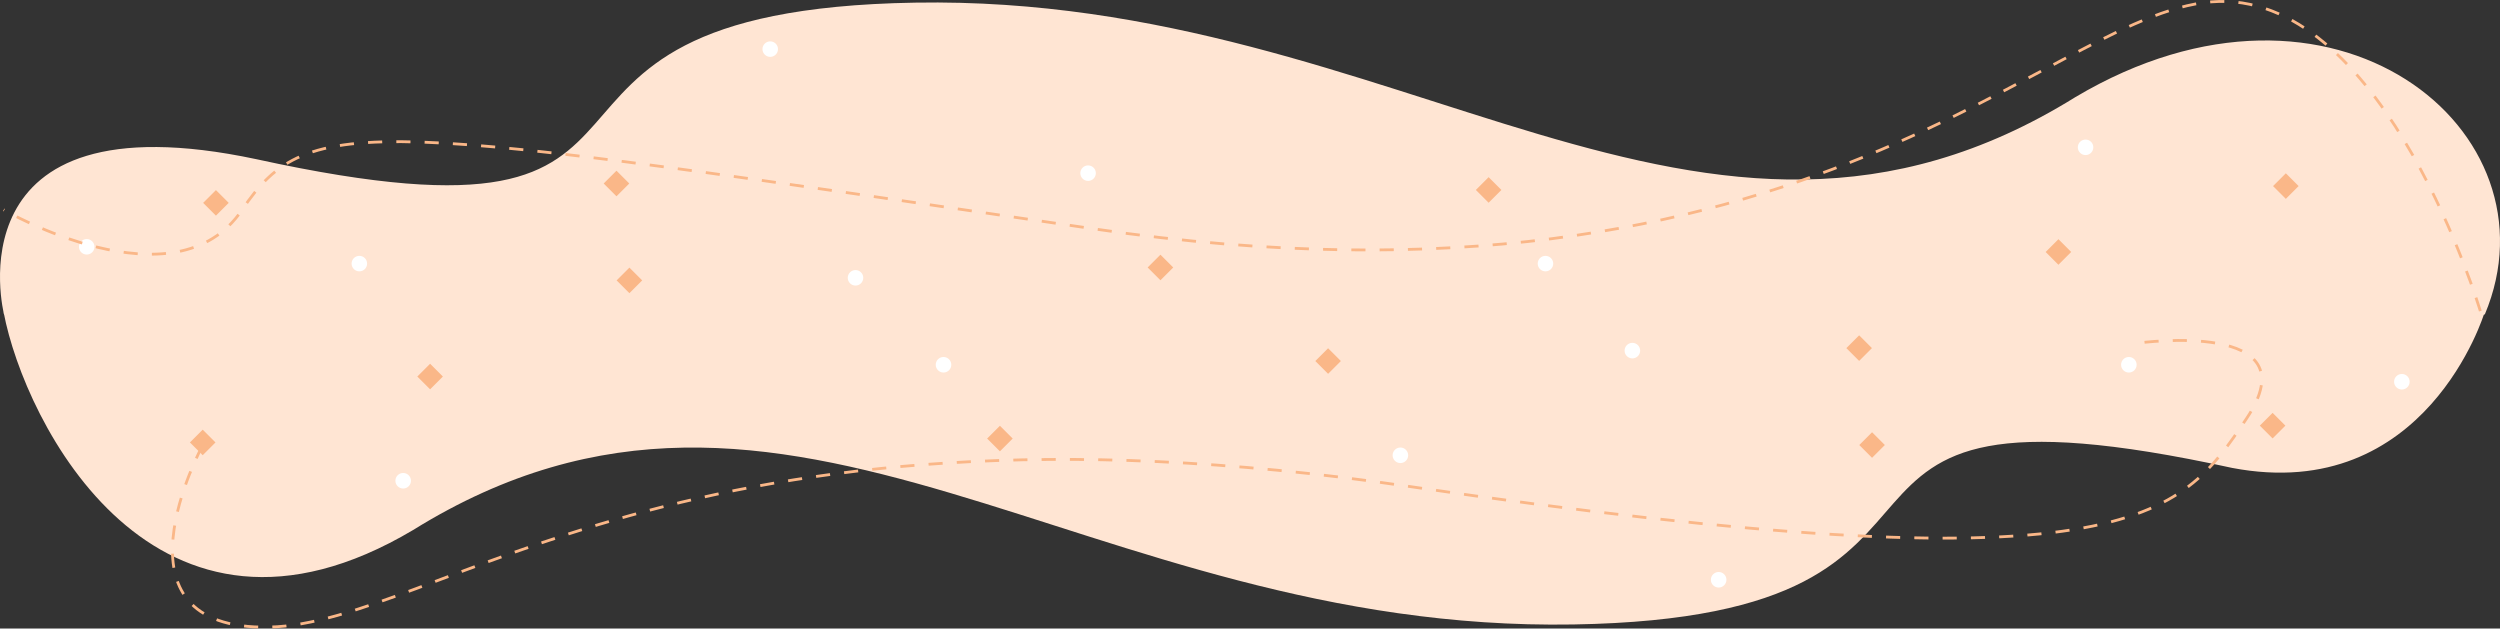 <?xml version="1.0" encoding="UTF-8"?> <svg xmlns="http://www.w3.org/2000/svg" width="1767.417" height="444.359" viewBox="0 0 1767.417 444.359"><rect x="0" y="0" width="1767.417" height="444.359" fill="#333333" stroke="none"/><g id="Marque_employeur" data-name="Marque employeur" transform="translate(2.627 -1890.665)"><g id="Groupe_1146" data-name="Groupe 1146" transform="translate(0 2112.7)"><path id="Tracé_972" data-name="Tracé 972" d="M178.4,110.785C523.958,186.351,315.934,5.624,644.113.106c346.7-5.83,554.873,231.5,820.253,66.8C1646.992-41.64,1739.2,143.361,1753.831,220.552H0S41.048,84.593,178.4,110.785Z" transform="translate(1753.83 219.552) rotate(180)" fill="#ffe5d3"></path><circle id="Ellipse_11" data-name="Ellipse 11" cx="5.5" cy="5.5" r="5.5" transform="translate(276.905 112.343)" fill="#fff"></circle><circle id="Ellipse_12" data-name="Ellipse 12" cx="5.5" cy="5.5" r="5.5" transform="translate(658.905 30.343)" fill="#fff"></circle><circle id="Ellipse_13" data-name="Ellipse 13" cx="5.5" cy="5.5" r="5.5" transform="translate(981.905 94.343)" fill="#fff"></circle><circle id="Ellipse_14" data-name="Ellipse 14" cx="5.5" cy="5.5" r="5.5" transform="translate(1145.905 20.343)" fill="#fff"></circle><circle id="Ellipse_15" data-name="Ellipse 15" cx="5.5" cy="5.5" r="5.5" transform="translate(1206.905 182.343)" fill="#fff"></circle><circle id="Ellipse_16" data-name="Ellipse 16" cx="5.5" cy="5.5" r="5.5" transform="translate(1496.905 30.343)" fill="#fff"></circle><circle id="Ellipse_17" data-name="Ellipse 17" cx="5.5" cy="5.5" r="5.5" transform="translate(1689.905 42.343)" fill="#fff"></circle><path id="Tracé_973" data-name="Tracé 973" d="M6487.538,721.721s-71.215,130.765,47.17,128.246,293.8-174.675,804.682-99.594,545.673,22.849,593.152-47.737-76.308-53.494-76.308-53.494" transform="translate(-6347 -628.679)" fill="none" stroke="#fab788" stroke-width="2" stroke-dasharray="10"></path></g><g id="Groupe_1176" data-name="Groupe 1176" transform="translate(1754.052 2112.974) rotate(180)"><path id="Tracé_972-2" data-name="Tracé 972" d="M178.4,110.785C523.958,186.351,315.934,5.624,644.113.106c346.7-5.83,554.873,231.5,820.253,66.8,182.626-108.549,343.927,24.019,289.465,153.642H0S-39.828,64.409,178.4,110.785Z" transform="translate(1753.83 220.552) rotate(180)" fill="#ffe5d3"></path><circle id="Ellipse_11-2" data-name="Ellipse 11" cx="5.481" cy="5.481" r="5.481" transform="translate(276.776 112.68)" fill="#fff"></circle><circle id="Ellipse_12-2" data-name="Ellipse 12" cx="5.481" cy="5.481" r="5.481" transform="translate(658.6 30.469)" fill="#fff"></circle><circle id="Ellipse_13-2" data-name="Ellipse 13" cx="5.481" cy="5.481" r="5.481" transform="translate(981.962 94.411)" fill="#fff"></circle><circle id="Ellipse_14-2" data-name="Ellipse 14" cx="5.481" cy="5.481" r="5.481" transform="translate(1146.384 20.421)" fill="#fff"></circle><circle id="Ellipse_15-2" data-name="Ellipse 15" cx="5.481" cy="5.481" r="5.481" transform="translate(1206.672 182.102)" fill="#fff"></circle><circle id="Ellipse_16-2" data-name="Ellipse 16" cx="5.481" cy="5.481" r="5.481" transform="translate(1497.15 30.469)" fill="#fff"></circle><circle id="Ellipse_17-2" data-name="Ellipse 17" cx="5.481" cy="5.481" r="5.481" transform="translate(1689.889 42.344)" fill="#fff"></circle><path id="Tracé_973-2" data-name="Tracé 973" d="M3.167-40.206S69.323,181.221,187.708,178.7,471.92-57.226,982.8,17.855s555.258,84.1,602.737,13.516,168.511,0,168.511,0" transform="translate(0 42.587)" fill="none" stroke="#fab788" stroke-width="2" stroke-dasharray="10"></path></g><g id="Groupe_1232" data-name="Groupe 1232"><rect id="Rectangle_589" data-name="Rectangle 589" width="12.788" height="12.788" transform="translate(140.672 2194.414) rotate(45)" fill="#fab788"></rect><rect id="Rectangle_590" data-name="Rectangle 590" width="12.788" height="12.788" transform="translate(301.44 2147.828) rotate(45)" fill="#fab788"></rect><rect id="Rectangle_592" data-name="Rectangle 592" width="12.788" height="12.788" transform="translate(936.29 2136.867) rotate(45)" fill="#fab788"></rect><rect id="Rectangle_593" data-name="Rectangle 593" width="12.788" height="12.788" transform="translate(1311.719 2127.732) rotate(45)" fill="#fab788"></rect><rect id="Rectangle_595" data-name="Rectangle 595" width="12.788" height="12.788" transform="translate(1604.024 2182.539) rotate(45)" fill="#fab788"></rect><rect id="Rectangle_591" data-name="Rectangle 591" width="12.788" height="12.788" transform="translate(704.273 2191.674) rotate(45)" fill="#fab788"></rect><rect id="Rectangle_594" data-name="Rectangle 594" width="12.788" height="12.788" transform="translate(1320.854 2196.241) rotate(45)" fill="#fab788"></rect><rect id="Rectangle_589-2" data-name="Rectangle 589" width="12.788" height="12.788" transform="translate(1613.38 2031.26) rotate(-135)" fill="#fab788"></rect><rect id="Rectangle_590-2" data-name="Rectangle 590" width="12.788" height="12.788" transform="translate(1452.612 2077.846) rotate(-135)" fill="#fab788"></rect><rect id="Rectangle_592-2" data-name="Rectangle 592" width="12.788" height="12.788" transform="translate(817.762 2088.808) rotate(-135)" fill="#fab788"></rect><rect id="Rectangle_593-2" data-name="Rectangle 593" width="12.788" height="12.788" transform="translate(442.333 2097.942) rotate(-135)" fill="#fab788"></rect><rect id="Rectangle_595-2" data-name="Rectangle 595" width="12.788" height="12.788" transform="translate(150.028 2043.135) rotate(-135)" fill="#fab788"></rect><rect id="Rectangle_591-2" data-name="Rectangle 591" width="12.788" height="12.788" transform="translate(1049.779 2034) rotate(-135)" fill="#fab788"></rect><rect id="Rectangle_594-2" data-name="Rectangle 594" width="12.788" height="12.788" transform="translate(433.198 2029.434) rotate(-135)" fill="#fab788"></rect></g></g></svg> 